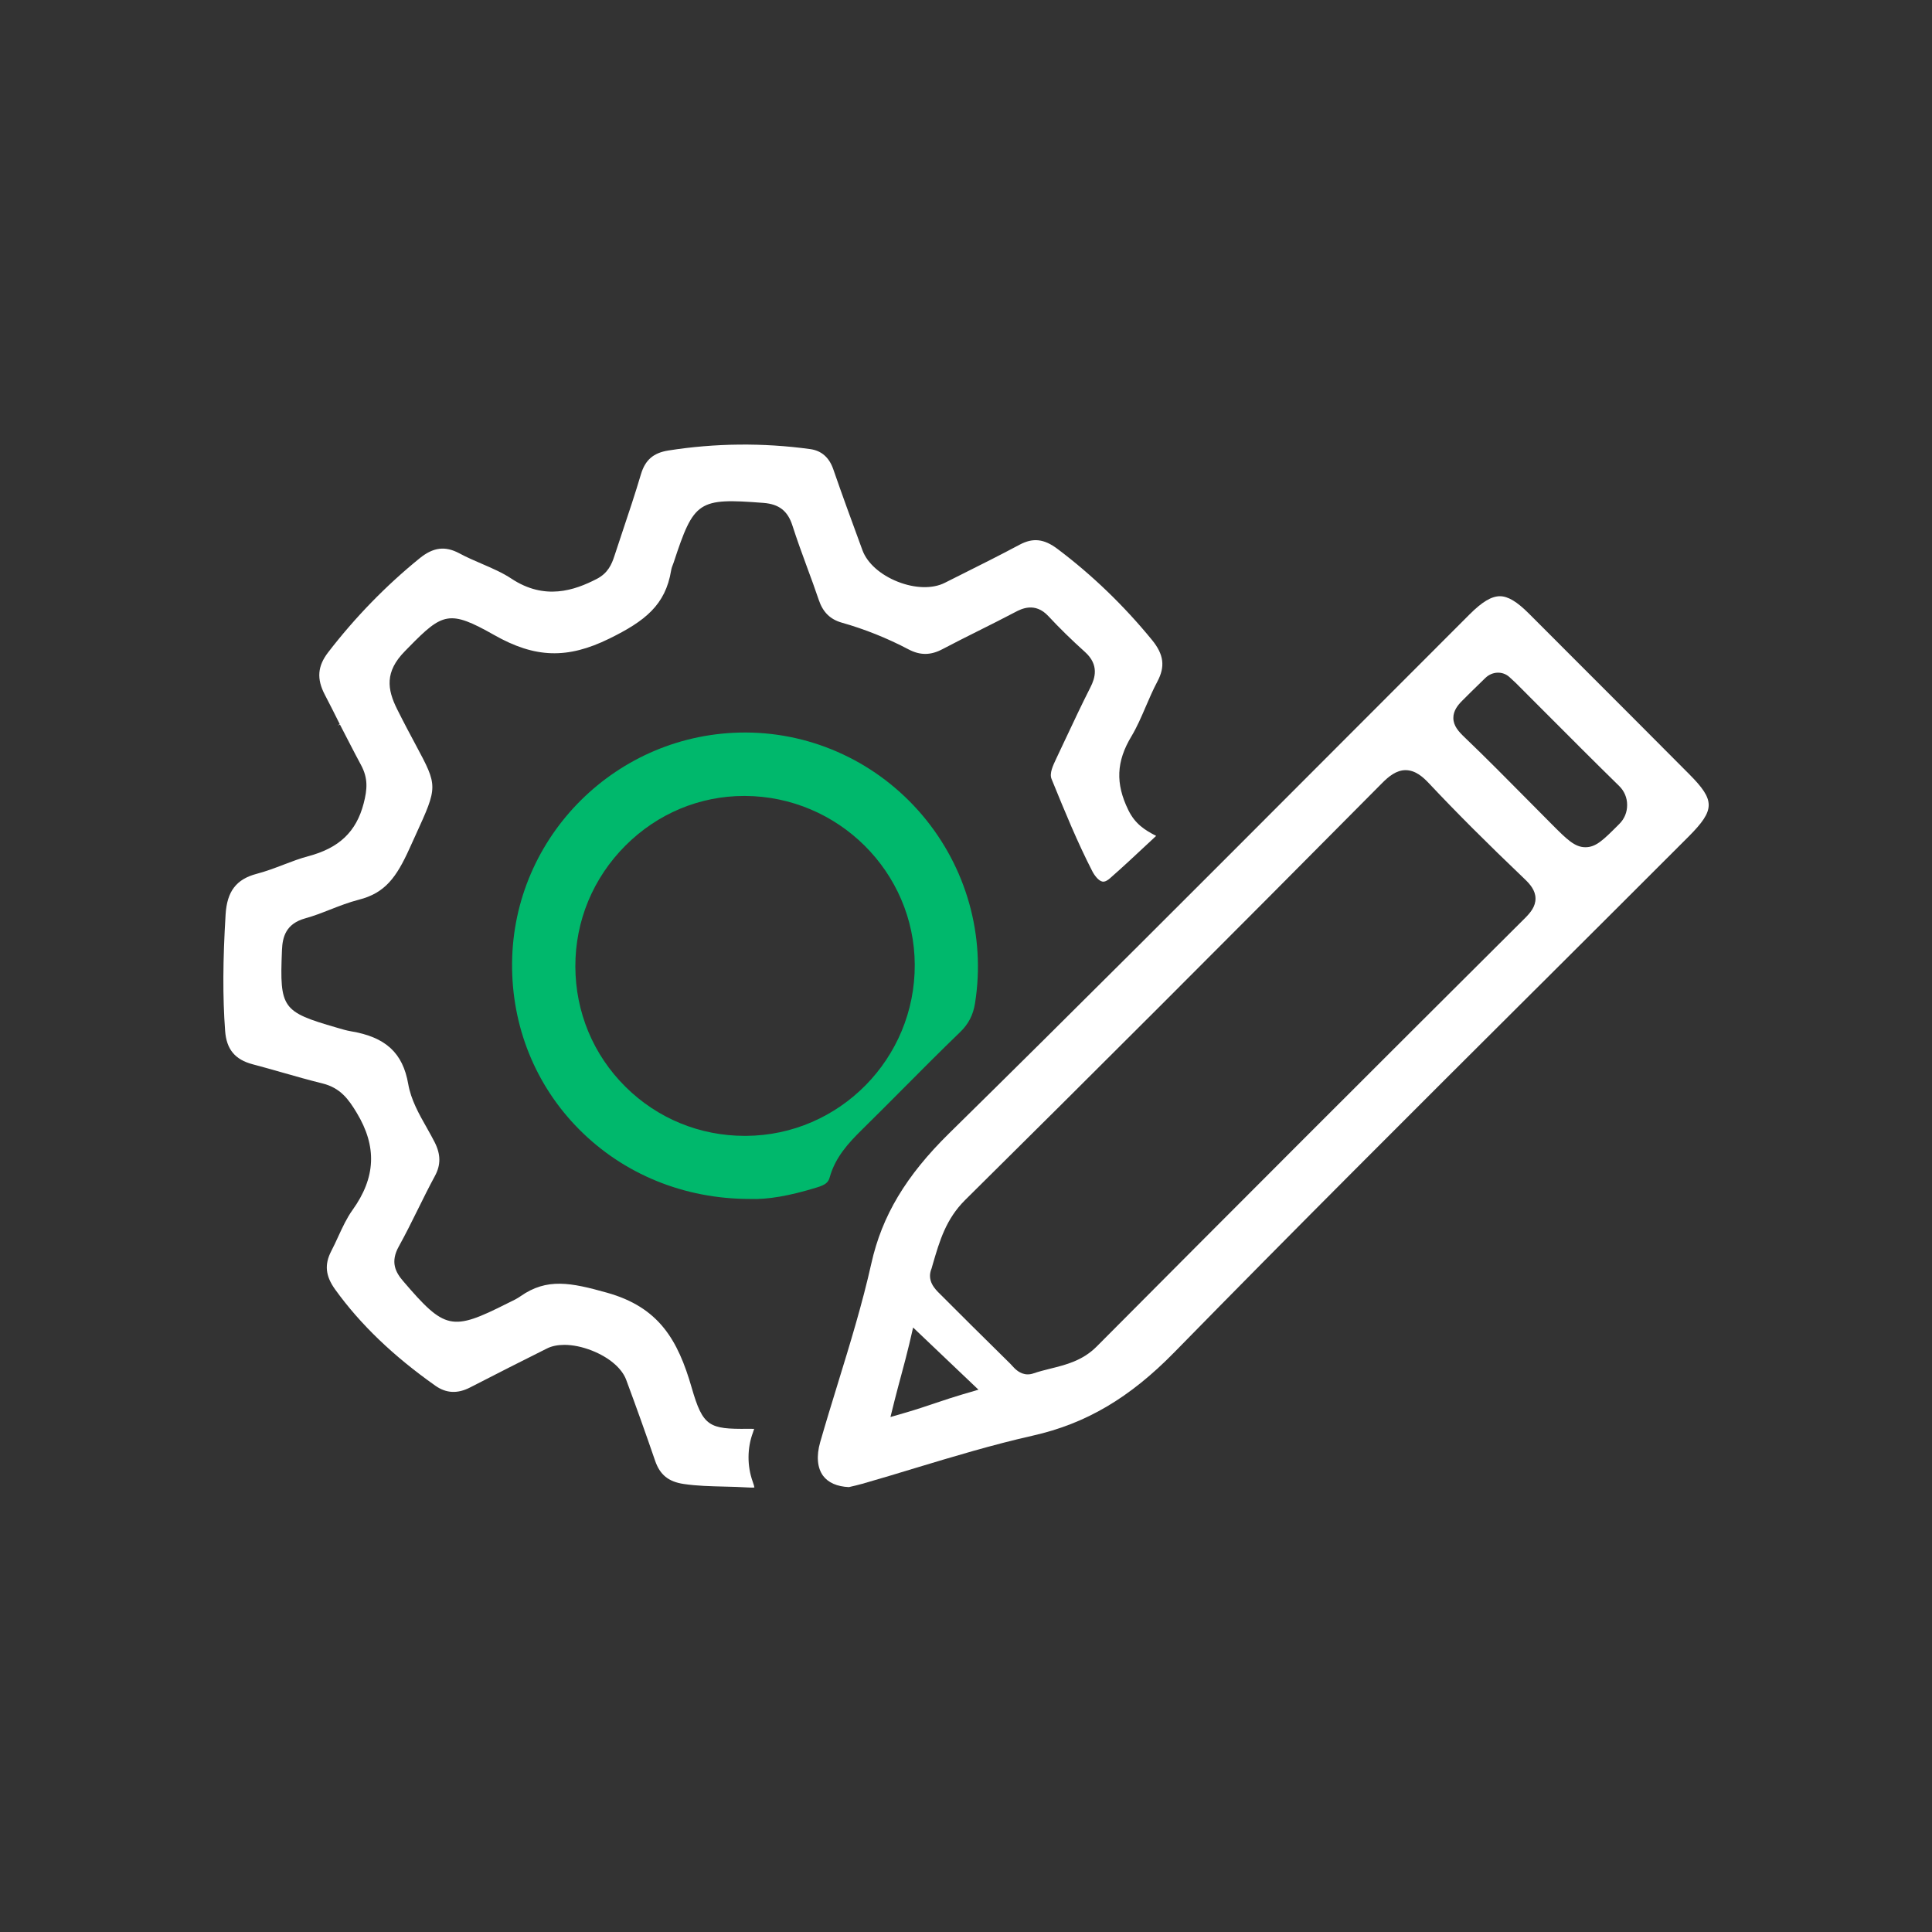 <svg xmlns="http://www.w3.org/2000/svg" xmlns:xlink="http://www.w3.org/1999/xlink" id="Capa_1" x="0px" y="0px" viewBox="0 0 400 400" style="enable-background:new 0 0 400 400;" xml:space="preserve"><rect x="0" y="0" width="400" height="400" fill="#333333" stroke="none"/><style type="text/css">	.st0{fill:#FFFFFF;stroke:#FFFFFF;stroke-miterlimit:10;}	.st1{fill:#00B86C;stroke:#00B86C;stroke-miterlimit:10;}	.st2{fill:#FFFFFF;stroke:#000000;stroke-miterlimit:10;}	.st3{fill:#00B86C;}	.st4{fill:#FFFFFF;}	.st5{fill:#FFFFFF;stroke:#FFFFFF;stroke-width:4;stroke-miterlimit:10;}	.st6{fill:none;}</style><g>	<g>		<path class="st6" d="M319.52,148.53l-0.43-0.43c-1.99-2-3.98-4-5.98-5.99c-0.34-0.34-0.7-0.67-1.29-1.2   c-0.47-0.42-1.05-0.63-1.65-0.63c-0.69,0-1.39,0.27-1.95,0.82c-2.76,2.68-3.31,3.22-4.76,4.67c-0.75,0.75-1.58,1.73-1.56,2.9   c0.01,1.25,0.96,2.25,2.1,3.35c4.4,4.21,8.75,8.62,12.97,12.89c1.64,1.66,3.26,3.3,4.89,4.94c3.04,3.05,4.57,4.58,6.38,4.59   c1.78,0,3.22-1.44,6.09-4.31l0.24-0.24c0.86-0.86,1.33-2,1.32-3.21c-0.01-1.21-0.49-2.34-1.35-3.19   C329.49,158.53,324.42,153.45,319.52,148.53z"></path>		<path class="st6" d="M315.05,182.82c-7.96-7.6-14.28-13.91-19.88-19.88c-1.19-1.27-2.51-2.45-4.1-2.47h0   c-1.63,0-3.03,1.19-4.18,2.35c-32.68,32.95-60.12,60.38-86.36,86.35c-3.79,3.75-5.08,8.16-6.44,12.84l-0.28,0.96   c-0.82,1.95,0.56,3.3,1.48,4.2l0.27,0.27c4.14,4.16,8.38,8.35,12.48,12.39l1.87,1.84c0.12,0.12,0.24,0.26,0.37,0.39   c0.54,0.59,1.34,1.48,2.5,1.48c0.28,0,0.58-0.05,0.87-0.16c1.15-0.4,2.32-0.69,3.55-1c3.17-0.79,6.44-1.6,9.15-4.33   c28.01-28.16,57.02-57.17,88.68-88.7c0.98-0.98,1.89-2.06,1.88-3.34C316.9,184.75,315.97,183.69,315.05,182.82z"></path>		<path class="st6" d="M186.17,290.25l-0.42,1.69l1.67-0.49c2-0.58,4.1-1.29,5.95-1.91c1.97-0.66,3.8-1.28,5.6-1.8v0l1.67-0.49   l-11.01-10.47l-0.4,1.7c-0.48,2.06-1.06,4.22-1.68,6.5C187.09,286.74,186.61,288.51,186.17,290.25z"></path>		<path class="st4" d="M349.72,160.27c-7.6-7.65-15.22-15.27-22.84-22.89l-10.33-10.34c-2.49-2.49-4.34-3.6-6.03-3.6   c-1.76,0.02-3.68,1.18-6.27,3.77c-9.86,9.85-19.71,19.72-29.56,29.59l-0.19,0.19c-25.49,25.54-51.84,51.94-78.01,77.67   c-8.93,8.78-13.89,17.08-16.08,26.89c-1.88,8.42-4.46,16.8-6.95,24.9c-1.23,4-2.49,8.1-3.65,12.14c-0.82,2.85-0.6,5.31,0.59,6.94   c1.06,1.44,2.91,2.25,5.36,2.36l0.2-0.05c0.64-0.15,1.64-0.37,2.58-0.64c3.72-1.06,7.52-2.21,10.87-3.23   c7.98-2.41,16.17-4.88,24.39-6.73c11.03-2.48,20.08-7.81,29.35-17.28c24.66-25.2,50.04-50.5,74.6-74.97l0.94-0.93   c10.32-10.29,20.64-20.57,30.94-30.88C355.12,167.65,355.14,165.72,349.72,160.27z M199.25,288.7c-1.78,0.52-3.61,1.13-5.54,1.78   c-1.88,0.63-3.99,1.34-6.01,1.93l-3.34,0.97l0.84-3.38c0.44-1.75,0.92-3.53,1.39-5.28c0.61-2.28,1.19-4.43,1.67-6.47l0.79-3.4   l13.53,12.87L199.25,288.7z M315.74,190.08c-31.67,31.53-60.67,60.54-88.68,88.7c-2.91,2.92-6.32,3.77-9.62,4.59   c-1.21,0.3-2.35,0.59-3.46,0.97c-0.4,0.14-0.81,0.21-1.2,0.21c-1.61,0-2.67-1.17-3.24-1.8c-0.12-0.13-0.22-0.25-0.33-0.36   l-1.86-1.84c-4.11-4.05-8.35-8.24-12.49-12.4l-0.27-0.27c-0.97-0.95-2.78-2.72-1.72-5.25l0.26-0.91c1.4-4.8,2.72-9.33,6.69-13.27   c26.24-25.97,53.68-53.4,86.36-86.35c1.3-1.31,2.89-2.65,4.85-2.65c2.01,0.03,3.53,1.35,4.87,2.78   c5.59,5.95,11.89,12.25,19.84,19.84c1.06,1.02,2.15,2.28,2.17,3.93C317.93,187.67,316.88,188.94,315.74,190.08z M335.28,170.57   l-0.24,0.24c-3.07,3.07-4.6,4.6-6.79,4.6c-2.23,0-3.86-1.63-7.09-4.88c-1.63-1.64-3.26-3.28-4.88-4.92   c-4.23-4.27-8.58-8.68-12.97-12.88c-1.31-1.25-2.39-2.42-2.41-4.06c-0.02-1.55,0.97-2.73,1.83-3.59c1.48-1.48,2.02-2.02,4.79-4.71   c1.43-1.39,3.57-1.47,4.97-0.21c0.61,0.55,0.97,0.88,1.33,1.23c2,1.99,3.99,3.99,5.98,5.99l0.43,0.43c4.9,4.91,9.96,9.99,15,14.92   c1.06,1.04,1.65,2.42,1.65,3.9C336.9,168.13,336.33,169.52,335.28,170.57z"></path>	</g>	<g>		<polygon class="st6" points="69.97,150.19 69.97,150.19 69.97,150.19   "></polygon>		<path class="st4" d="M74.74,158.38c1.48,2.74,1.32,5,0.55,7.97c-1.53,5.86-5.07,9.23-11.5,10.93c-1.7,0.45-3.35,1.08-5.1,1.75   c-1.78,0.68-3.62,1.38-5.53,1.88c-4.23,1.11-6.15,3.62-6.45,8.39c-0.58,9.48-0.62,17.15-0.1,24.14c0.28,3.81,2.04,5.94,5.71,6.91   c2.06,0.54,4.11,1.13,6.16,1.71c2.69,0.77,5.48,1.56,8.27,2.25c3.73,0.92,5.42,3.29,7.09,6.06c4.25,7.02,3.97,13.43-0.87,20.17   c-1.16,1.62-2.03,3.49-2.94,5.47c-0.43,0.94-0.92,2-1.44,3c-1.45,2.79-1.21,5.17,0.8,7.96c5.2,7.22,11.99,13.74,20.75,19.93   c2.24,1.58,4.6,1.7,7.22,0.34c5.43-2.81,10.83-5.52,15.9-8.06c0.99-0.5,2.22-0.74,3.59-0.74c1.74,0,3.7,0.4,5.69,1.18   c3.56,1.4,6.21,3.66,7.1,6.04c2.02,5.43,4.04,11.08,6,16.79c1,2.89,2.76,4.32,5.91,4.79c2.74,0.41,5.59,0.47,8.35,0.54   c1.65,0.04,3.35,0.08,5.07,0.19c0.59,0.04,0.98,0.03,1.22,0c-0.04-0.25-0.14-0.64-0.36-1.24c-1.16-3.25-1.14-6.96,0.07-10.17   c0.11-0.3,0.19-0.54,0.24-0.73c-0.25-0.01-0.54-0.01-0.82-0.01l-0.48,0c-8.01,0.08-9.31-0.45-11.63-8.5   c-2.86-9.92-6.79-16.67-17.54-19.68c-7.49-2.1-12.43-3.1-17.9,0.73c-0.71,0.5-1.43,0.85-2.14,1.19l-0.59,0.29   c-11.51,5.8-12.92,5.5-21.59-4.63c-1.53-1.79-2.7-3.9-0.88-7.16c1.38-2.49,2.68-5.11,3.93-7.64c1.14-2.3,2.29-4.64,3.53-6.92   c1.26-2.32,1.24-4.49-0.05-7.04c-0.49-0.96-1.04-1.94-1.58-2.9c-1.65-2.91-3.31-5.85-3.88-9.12c-1.12-6.46-4.68-9.73-11.89-10.93   c-0.88-0.15-1.69-0.39-2.47-0.62l-0.48-0.14c-11.26-3.26-11.79-4-11.31-15.83l0.01-0.25c0.11-2.61,0.76-5.42,4.83-6.54   c1.71-0.47,3.36-1.11,5.11-1.8c1.93-0.75,3.92-1.53,5.99-2.06c5.43-1.38,7.78-4.65,10.47-10.59c0.45-1,0.87-1.92,1.26-2.77   c4.62-10.12,4.62-10.12,0.06-18.64c-1.07-2-2.37-4.42-3.87-7.42c-2.07-4.14-2.6-7.77,1.6-12.03l0.86-0.88   c6.96-7.1,8.39-7.7,17.62-2.47c8.47,4.8,15.16,5.01,23.84,0.75c7.39-3.63,11.62-6.95,12.8-14.11c0.08-0.51,0.25-0.94,0.39-1.28   c0.05-0.12,0.09-0.23,0.13-0.35c4.21-12.82,5.08-13.4,18.59-12.36c3.24,0.25,5.04,1.66,6.01,4.71c0.93,2.9,1.99,5.8,3.02,8.6   c0.82,2.21,1.66,4.5,2.44,6.81c0.85,2.51,2.36,3.99,4.74,4.67c4.77,1.35,9.42,3.21,13.84,5.54c2.4,1.26,4.58,1.25,7.04-0.06   c2.46-1.3,4.98-2.56,7.42-3.78c2.53-1.27,5.1-2.55,7.6-3.87c1.23-0.65,4.1-2.17,6.88,0.82c2.28,2.45,4.83,4.95,7.59,7.43   c2.98,2.68,2.07,5.44,1.13,7.29c-1.82,3.58-3.55,7.28-5.23,10.85l-0.06,0.12c-0.59,1.26-1.18,2.51-1.77,3.76   c-0.72,1.52-1.47,3.1-1,4.26l0.2,0.49c2.53,6.2,5.15,12.61,8.23,18.6c0.5,0.97,1.34,2.02,2.1,2.16c0.54,0.11,1.15-0.31,1.57-0.68   c2.65-2.32,5.22-4.73,7.94-7.27l1.62-1.51c-2.42-1.23-4.39-2.52-5.77-5.36c-2.68-5.48-2.49-10.05,0.66-15.27   c1.13-1.89,2.01-3.93,2.94-6.09c0.75-1.74,1.51-3.52,2.42-5.23c1.66-3.12,1.34-5.61-1.11-8.61c-5.83-7.13-12.41-13.47-19.55-18.84   c-2.8-2.11-5.08-2.37-7.87-0.88c-4.04,2.16-8.17,4.22-12.16,6.22l-3.33,1.67c-2.52,1.27-6.17,1.18-9.75-0.24   c-3.58-1.42-6.3-3.84-7.28-6.49l-0.25-0.68c-1.95-5.31-3.94-10.73-5.8-16.11c-0.85-2.45-2.45-3.85-4.78-4.17   c-9.77-1.34-19.65-1.24-29.36,0.29c-3.1,0.49-4.8,1.96-5.68,4.92c-1.19,4.01-2.52,7.99-3.81,11.84c-0.59,1.76-1.15,3.44-1.7,5.13   c-0.54,1.64-1.3,3.49-3.64,4.7c-4.6,2.37-10.76,4.51-17.67-0.06c-1.84-1.22-3.92-2.12-6.12-3.07c-1.55-0.67-3.14-1.35-4.66-2.17   c-2.94-1.57-5.4-1.26-8.21,1.02c-6.99,5.67-13.37,12.23-18.95,19.48c-2.2,2.86-2.41,5.48-0.69,8.77c1.05,2.01,2.07,4.04,3.08,6.07   l-0.4,0.33l0,0l0.45-0.22C71.81,152.75,73.25,155.62,74.74,158.38z"></path>	</g>	<path class="st3" d="M154.5,151.66c-0.08,0-0.17,0-0.25,0c-26.42,0-48.03,21.39-48.23,47.79c-0.1,13.05,4.83,25.26,13.88,34.37  c9.22,9.29,21.77,14.41,35.32,14.41c3.69,0.15,8.21-0.63,13.87-2.37c1.79-0.55,2.39-1.02,2.69-2.1c1.15-4.17,3.92-7.15,6.66-9.85  c2.9-2.85,5.81-5.78,8.63-8.61c3.8-3.83,7.74-7.78,11.69-11.59c1.76-1.7,2.72-3.55,3.11-6.01c2.22-13.95-1.78-28.16-10.97-38.99  C181.75,157.95,168.48,151.73,154.5,151.66z M154.42,235.17c-0.07,0-0.13,0-0.2,0c-9.34,0-18.11-3.6-24.72-10.16  c-6.67-6.61-10.35-15.45-10.38-24.89c-0.03-9.45,3.67-18.36,10.4-25.08c6.62-6.61,15.34-10.25,24.56-10.25c0.05,0,0.1,0,0.14,0  c19.31,0.08,35.08,15.74,35.17,34.92C189.48,219.16,173.79,235.07,154.42,235.17z"></path></g></svg>